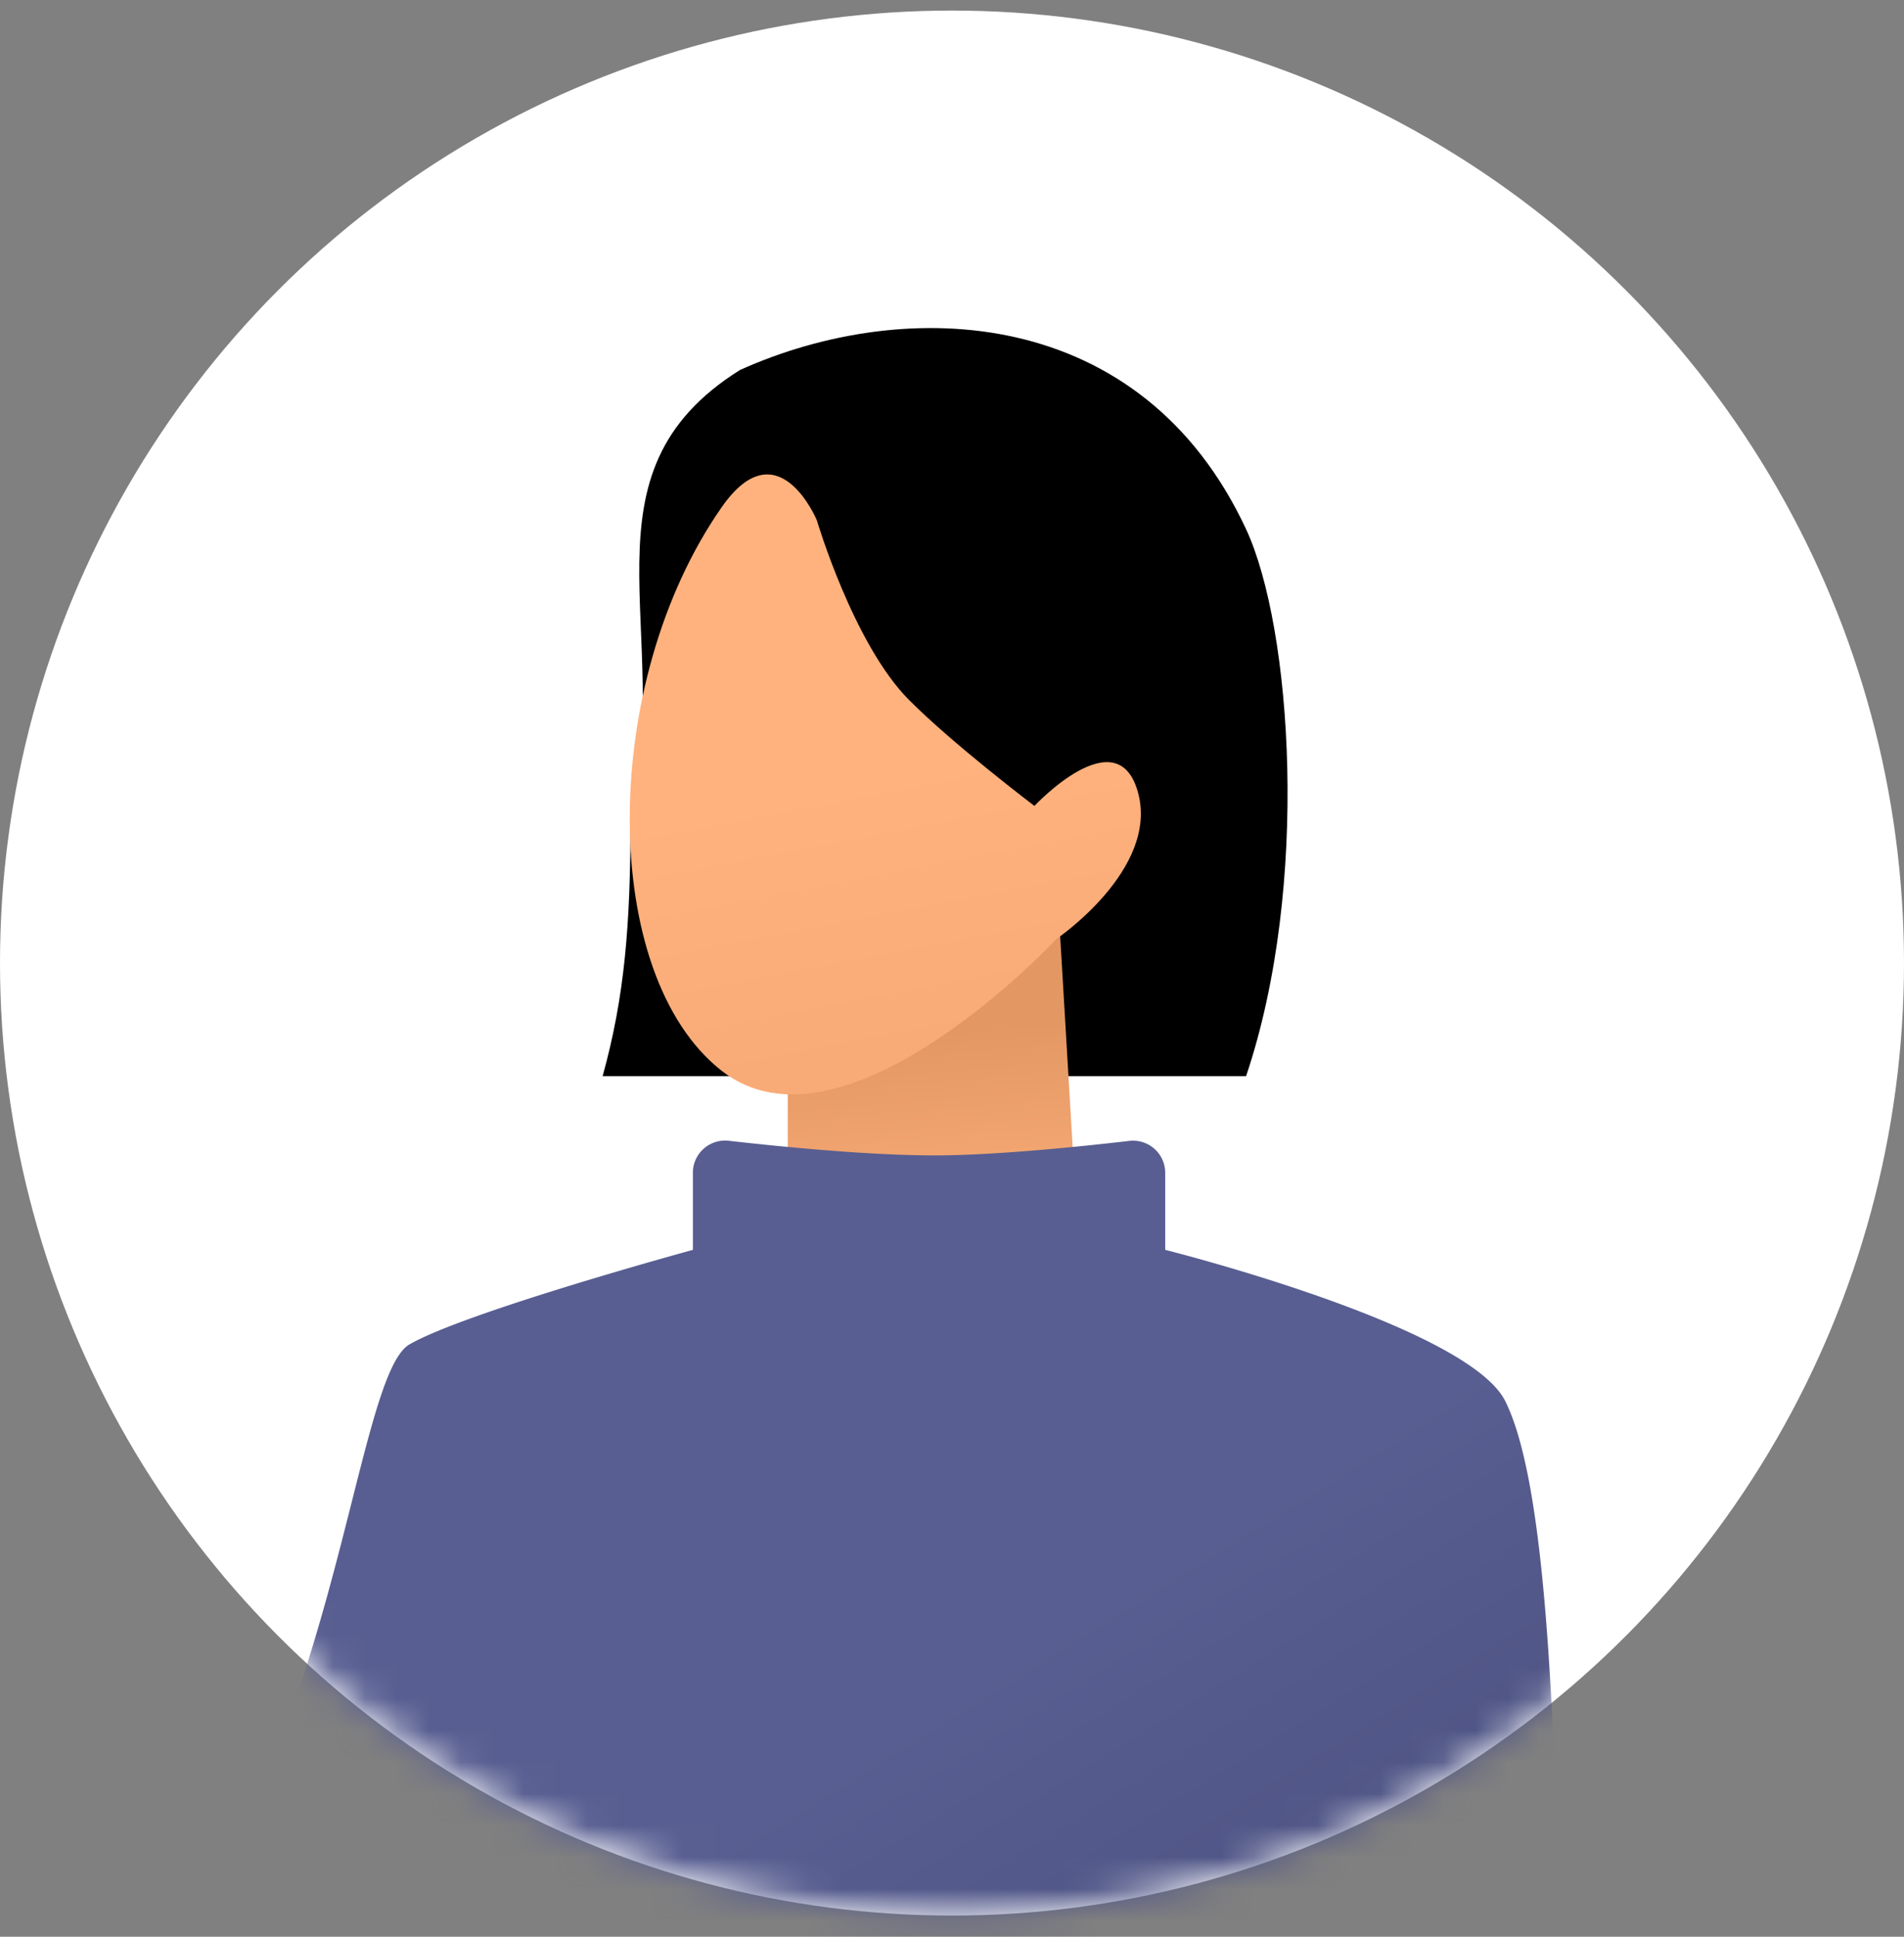 <svg width="60" height="61" viewBox="0 0 60 61" fill="none" xmlns="http://www.w3.org/2000/svg"><rect x="0" y="0" width="60" height="61" fill="#808080" stroke="none"/><circle r="30" transform="matrix(-1 0 0 1 30 30.333)" fill="#fff"/><mask id="a" style="mask-type:alpha" maskUnits="userSpaceOnUse" x="0" y="0" width="60" height="61"><circle r="30" transform="matrix(-1 0 0 1 30 30.333)" fill="#C4C4C4"/></mask><g mask="url(#a)"><path d="M23.317 11.654c5.256-2.366 12.668-2.038 15.953 5.02 1.431 3.077 2.024 11.21-.003 17.222H18.99c.695-2.503.879-4.779.879-8.073 1.375-6.031-1.784-10.893 3.448-14.169z" fill="#000"/><path fill-rule="evenodd" clip-rule="evenodd" d="M33.394 29.237l-8.57 4.307v3.016s-5.543 6.474-2.057 7.98c3.486 1.506 11.061-7.98 11.061-7.98l-.434-7.323z" fill="url(#paint0_linear)"/><path fill-rule="evenodd" clip-rule="evenodd" d="M32.598 25.384s-2.566-1.943-3.957-3.343c-1.749-1.76-2.9-5.653-2.9-5.653s-1.224-2.954-2.998-.414c-3.865 5.532-3.865 14.73 0 17.753 3.866 3.022 10.553-4.157 10.553-4.157s3.21-2.178 2.571-4.59c-.64-2.41-3.27.404-3.27.404z" fill="url(#paint1_linear)"/><path d="M21.835 39.367v-2.433c0-.604.53-1.072 1.13-1.004 1.582.18 4.501.473 6.61.46 1.907-.012 4.533-.284 6.011-.456a1.014 1.014 0 011.133 1.002v2.43s9.523 2.382 10.715 4.763c1.477 2.952 1.57 12 1.786 19.051.18 5.839-1.188 20.242-1.188 20.242H20.644s.567-2.991 0-4.763c-.51-1.597-2.381-3.572-2.381-3.572S15.286 86.198 3.975 85.208c-11.312-.99-10.717-16.074-10.717-16.074S.911 65.719 4.57 61.99c5.986-6.103 6.548-18.62 8.334-19.647 1.786-1.027 8.93-2.977 8.93-2.977z" fill="url(#paint2_linear)"/></g><defs><linearGradient id="paint0_linear" x1="27.163" y1="40.478" x2="26.518" y2="32.734" gradientUnits="userSpaceOnUse"><stop stop-color="#FFB27D"/><stop offset="1" stop-color="#E39763"/></linearGradient><linearGradient id="paint1_linear" x1="25.351" y1="24.829" x2="26.998" y2="33.395" gradientUnits="userSpaceOnUse"><stop stop-color="#FFB27D"/><stop offset="1" stop-color="#F8AB77"/></linearGradient><linearGradient id="paint2_linear" x1="19.955" y1="59.723" x2="31.746" y2="78.672" gradientUnits="userSpaceOnUse"><stop stop-color="#585E91"/><stop offset="1" stop-color="#464B78"/></linearGradient></defs></svg>